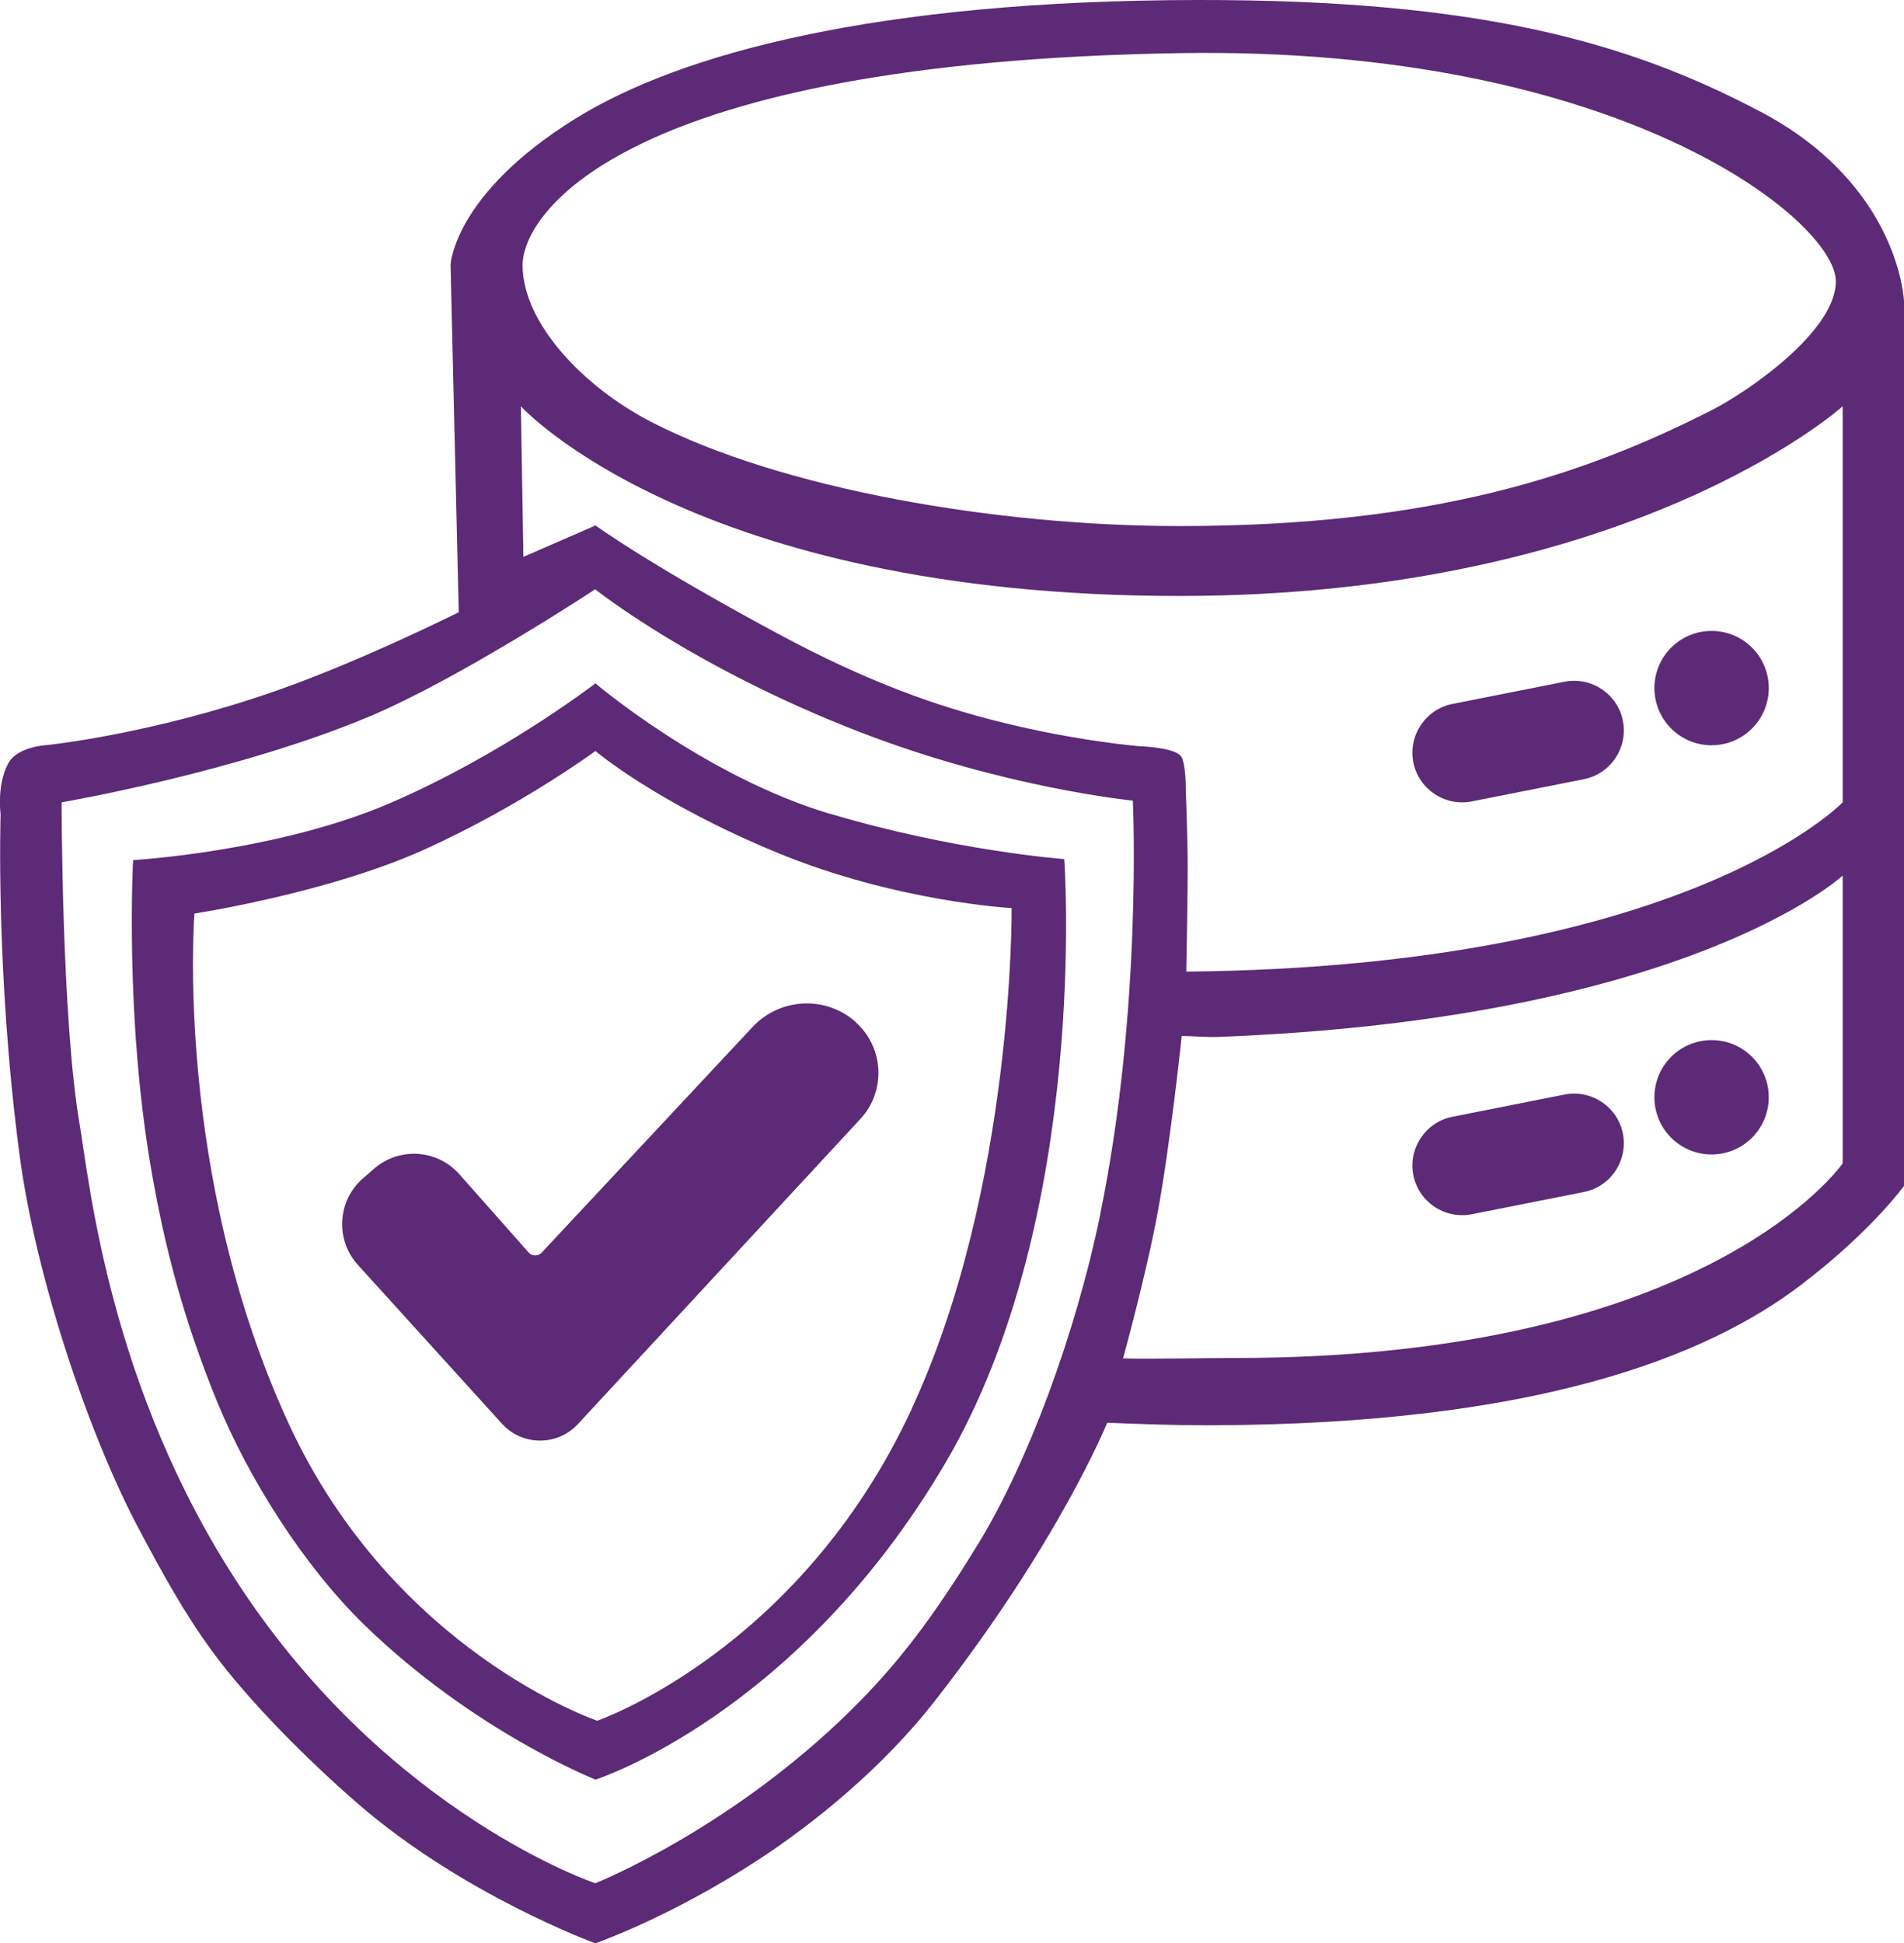 <svg xmlns="http://www.w3.org/2000/svg" id="uuid-c74b0466-89d6-4763-b9cf-fa7cca240fb5" data-name="Capa 1" viewBox="0 0 188.51 192.39"><path d="m174.3,11.06C161.17,4.12,146.32-.03,118.61,0c-31.9.04-51.32,5.32-61.68,11.77-12.04,7.49-12.32,14.45-12.32,14.45l.81,34.39s-9.65,4.83-18.03,7.76c-12.49,4.37-22.75,5.39-22.75,5.39,0,0-2.96.13-3.85,1.86-1.13,2.19-.73,4.97-.73,4.97,0,0-.51,15.61,1.86,33.63,1.62,12.32,6.92,27.9,11.82,37.13,2.42,4.55,4.5,8.33,7.23,12.07,3.62,4.97,9.56,10.89,14.47,15.15,10.43,9.04,23.5,13.82,23.5,13.82,0,0,7.35-2.56,15.98-8.17,5.97-3.88,12.63-9.43,17.56-15.73,12.38-15.82,17.14-27.64,17.14-27.64,3.49.14,6.64.26,10.48.25,31.91-.12,48.8-6.74,58.18-13.87,7.02-5.34,10.23-9.83,10.23-9.83V29.85s-.37-11.48-14.2-18.79Zm-57.55-5.8c43.73-.72,64.94,16.6,65.01,22.55.06,4.94-8.67,10.96-12.33,12.82-12.66,6.43-27.6,11.45-52.68,11.45-17.91,0-39.38-3.62-52.39-10.37-6.6-3.43-12.62-9.73-12.62-15.46,0-5.2,10.16-20.09,65.01-20.99Zm-7.81,114.93c-2.44,11.9-7.21,24.67-12.06,32.6-4.54,7.43-8.06,12.03-12.67,16.56-12.03,11.84-25.27,17.09-25.27,17.09,0,0-20.22-6.75-35.16-29.35-13.01-19.68-14.94-40.23-15.91-45.87-1.77-10.35-1.77-31.79-1.77-31.79,0,0,17.22-2.94,30.43-8.48,8.99-3.77,22.4-12.61,22.4-12.61,0,0,9.7,7.75,26.22,14.14,14.32,5.54,27.01,6.78,27.01,6.78,0,0,.97,20.53-3.23,40.94h0Zm73.5-5.02s-13.21,19.27-60.16,19.27c-2.71,0-8.59.12-11.09.04,0,0,2.32-8.38,3.46-14.62,1.25-6.81,2.35-17.3,2.35-17.3.85,0,2.57.13,3.45.1,46.7-1.76,61.99-15.98,61.99-15.98v28.5Zm0-35.74s-15.52,16.27-64.99,16.76c0,0,.18-8.86.13-11.69-.05-2.97-.18-6.31-.18-6.31,0,0,.02-2.79-.51-3.37-.78-.85-4.02-.94-4.02-.94,0,0-6.24-.49-14.06-2.46-5.93-1.49-12.69-3.78-21.88-8.73-12.85-6.91-17.97-10.67-17.97-10.67l-7.14,3.11-.25-14.91s17.05,18.78,65.18,18.78c44.85,0,65.69-18.78,65.69-18.78v39.2Z" style="fill: #5c2a76;"></path><path d="m169.46,73.78c3.12,0,5.66-2.53,5.66-5.66s-2.53-5.66-5.66-5.66-5.66,2.53-5.66,5.66,2.53,5.66,5.66,5.66Z" style="fill: #5c2a76;"></path><path d="m169.46,114.29c3.12,0,5.66-2.53,5.66-5.66s-2.53-5.66-5.66-5.66-5.66,2.53-5.66,5.66,2.53,5.66,5.66,5.66Z" style="fill: #5c2a76;"></path><path d="m145.71,79.34l11.1-2.2c2.66-.53,4.39-3.11,3.87-5.78-.53-2.66-3.11-4.39-5.78-3.87l-11.1,2.2c-2.66.53-4.39,3.12-3.87,5.78.53,2.66,3.12,4.39,5.78,3.87Z" style="fill: #5c2a76;"></path><path d="m145.71,120.21l11.1-2.2c2.66-.53,4.39-3.12,3.87-5.78-.53-2.66-3.11-4.39-5.78-3.87l-11.1,2.2c-2.66.53-4.39,3.12-3.87,5.78.53,2.66,3.12,4.39,5.78,3.87Z" style="fill: #5c2a76;"></path><path d="m82.13,80.56h0c-12.38-3.72-23.18-12.91-23.18-12.91,0,0-9.02,6.97-20.26,11.83-11.24,4.85-25.51,5.67-25.51,5.67,0,0-.84,15.33,1.77,30.49,1.38,8.04,3.27,15.05,6.45,22.89,3.23,7.95,8.75,16.56,14.67,22.33,10.88,10.57,22.89,15.32,22.89,15.32,0,0,19.98-6.37,34.66-31.38,14.32-24.39,11.75-59.75,11.75-59.75,0,0-10.87-.8-23.25-4.51Zm8.13,58.94h0c-11.13,23.98-31.13,30.85-31.13,30.85,0,0-20.13-6.81-30.56-29.44-11.38-24.68-9.32-50.47-9.32-50.47,0,0,13.29-2.03,22.84-6.37,9.55-4.33,16.86-9.72,16.86-9.72,0,0,6.01,5.12,18.01,10.07,11.78,4.86,23.2,5.48,23.2,5.48,0,0,.26,27.69-9.9,49.58Z" style="fill: #5c2a76;"></path><path d="m84.76,101.21h0c-2.96-2.66-7.51-2.46-10.24.45l-20.89,22.35c-.35.37-.95.37-1.28,0l-6.88-7.77c-2.18-2.46-5.92-2.7-8.41-.56l-1.11.97c-2.55,2.2-2.78,6.07-.52,8.57l14.28,15.74c2.01,2.2,5.46,2.21,7.49.04l27.98-30.22c2.55-2.74,2.35-7.05-.43-9.55Z" style="fill: #5c2a76;"></path></svg>